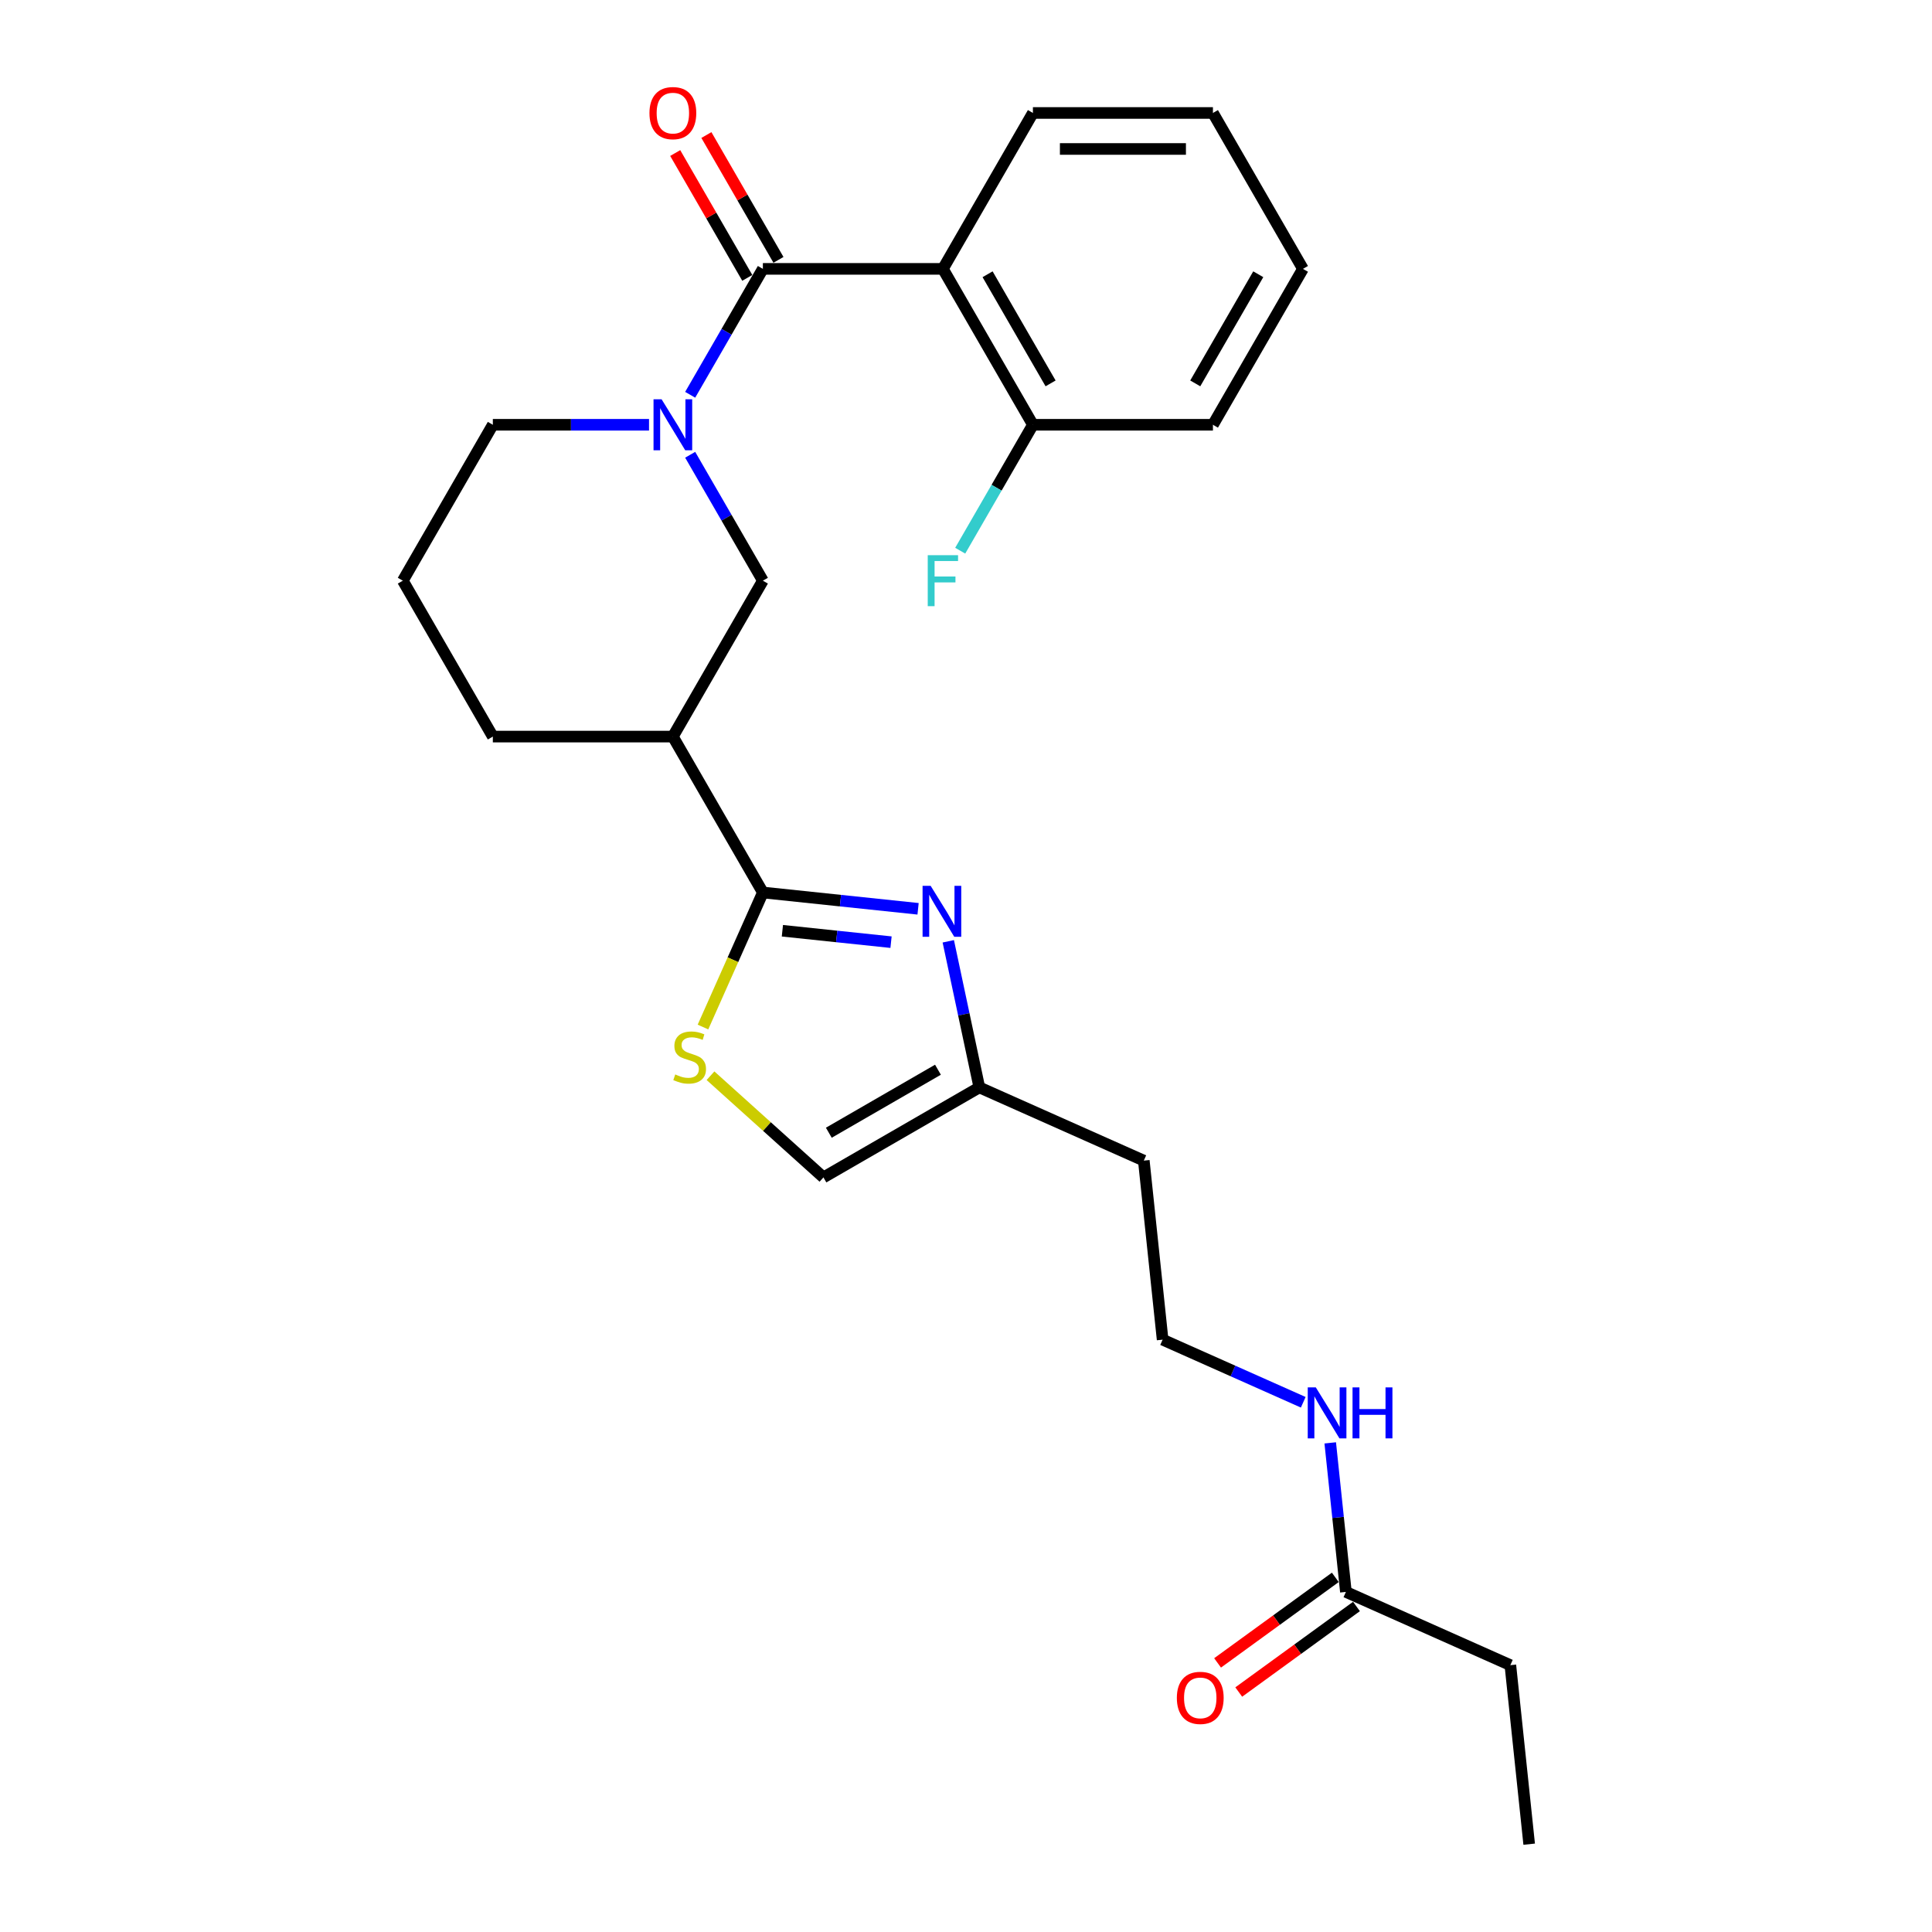 <?xml version='1.0' encoding='iso-8859-1'?>
<svg version='1.1' baseProfile='full'
              xmlns='http://www.w3.org/2000/svg'
                      xmlns:rdkit='http://www.rdkit.org/xml'
                      xmlns:xlink='http://www.w3.org/1999/xlink'
                  xml:space='preserve'
width='1000px' height='1000px' viewBox='0 0 1000 1000'>
<!-- END OF HEADER -->
<rect style='opacity:1.0;fill:#FFFFFF;stroke:none' width='1000' height='1000' x='0' y='0'> </rect>
<path class='bond-1' d='M 394.862,139.167 L 376.048,171.753' style='fill:none;fill-rule:evenodd;stroke:#000000;stroke-width:6px;stroke-linecap:butt;stroke-linejoin:miter;stroke-opacity:1' />
<path class='bond-1' d='M 376.048,171.753 L 357.235,204.339' style='fill:none;fill-rule:evenodd;stroke:#0000FF;stroke-width:6px;stroke-linecap:butt;stroke-linejoin:miter;stroke-opacity:1' />
<path class='bond-3' d='M 394.862,139.167 L 488.042,139.167' style='fill:none;fill-rule:evenodd;stroke:#000000;stroke-width:6px;stroke-linecap:butt;stroke-linejoin:miter;stroke-opacity:1' />
<path class='bond-10' d='M 402.932,134.508 L 384.279,102.201' style='fill:none;fill-rule:evenodd;stroke:#000000;stroke-width:6px;stroke-linecap:butt;stroke-linejoin:miter;stroke-opacity:1' />
<path class='bond-10' d='M 384.279,102.201 L 365.627,69.894' style='fill:none;fill-rule:evenodd;stroke:#FF0000;stroke-width:6px;stroke-linecap:butt;stroke-linejoin:miter;stroke-opacity:1' />
<path class='bond-10' d='M 386.792,143.826 L 368.14,111.519' style='fill:none;fill-rule:evenodd;stroke:#000000;stroke-width:6px;stroke-linecap:butt;stroke-linejoin:miter;stroke-opacity:1' />
<path class='bond-10' d='M 368.14,111.519 L 349.488,79.212' style='fill:none;fill-rule:evenodd;stroke:#FF0000;stroke-width:6px;stroke-linecap:butt;stroke-linejoin:miter;stroke-opacity:1' />
<path class='bond-0' d='M 394.862,461.952 L 348.272,381.256' style='fill:none;fill-rule:evenodd;stroke:#000000;stroke-width:6px;stroke-linecap:butt;stroke-linejoin:miter;stroke-opacity:1' />
<path class='bond-2' d='M 394.862,461.952 L 435.029,466.174' style='fill:none;fill-rule:evenodd;stroke:#000000;stroke-width:6px;stroke-linecap:butt;stroke-linejoin:miter;stroke-opacity:1' />
<path class='bond-2' d='M 435.029,466.174 L 475.195,470.396' style='fill:none;fill-rule:evenodd;stroke:#0000FF;stroke-width:6px;stroke-linecap:butt;stroke-linejoin:miter;stroke-opacity:1' />
<path class='bond-2' d='M 404.964,481.753 L 433.081,484.708' style='fill:none;fill-rule:evenodd;stroke:#000000;stroke-width:6px;stroke-linecap:butt;stroke-linejoin:miter;stroke-opacity:1' />
<path class='bond-2' d='M 433.081,484.708 L 461.197,487.663' style='fill:none;fill-rule:evenodd;stroke:#0000FF;stroke-width:6px;stroke-linecap:butt;stroke-linejoin:miter;stroke-opacity:1' />
<path class='bond-4' d='M 394.862,461.952 L 379.36,496.771' style='fill:none;fill-rule:evenodd;stroke:#000000;stroke-width:6px;stroke-linecap:butt;stroke-linejoin:miter;stroke-opacity:1' />
<path class='bond-4' d='M 379.36,496.771 L 363.857,531.59' style='fill:none;fill-rule:evenodd;stroke:#CCCC00;stroke-width:6px;stroke-linecap:butt;stroke-linejoin:miter;stroke-opacity:1' />
<path class='bond-6' d='M 357.235,235.387 L 376.048,267.973' style='fill:none;fill-rule:evenodd;stroke:#0000FF;stroke-width:6px;stroke-linecap:butt;stroke-linejoin:miter;stroke-opacity:1' />
<path class='bond-6' d='M 376.048,267.973 L 394.862,300.56' style='fill:none;fill-rule:evenodd;stroke:#000000;stroke-width:6px;stroke-linecap:butt;stroke-linejoin:miter;stroke-opacity:1' />
<path class='bond-15' d='M 335.935,219.863 L 295.513,219.863' style='fill:none;fill-rule:evenodd;stroke:#0000FF;stroke-width:6px;stroke-linecap:butt;stroke-linejoin:miter;stroke-opacity:1' />
<path class='bond-15' d='M 295.513,219.863 L 255.092,219.863' style='fill:none;fill-rule:evenodd;stroke:#000000;stroke-width:6px;stroke-linecap:butt;stroke-linejoin:miter;stroke-opacity:1' />
<path class='bond-7' d='M 490.832,487.216 L 498.868,525.026' style='fill:none;fill-rule:evenodd;stroke:#0000FF;stroke-width:6px;stroke-linecap:butt;stroke-linejoin:miter;stroke-opacity:1' />
<path class='bond-7' d='M 498.868,525.026 L 506.905,562.837' style='fill:none;fill-rule:evenodd;stroke:#000000;stroke-width:6px;stroke-linecap:butt;stroke-linejoin:miter;stroke-opacity:1' />
<path class='bond-9' d='M 488.042,139.167 L 534.633,219.863' style='fill:none;fill-rule:evenodd;stroke:#000000;stroke-width:6px;stroke-linecap:butt;stroke-linejoin:miter;stroke-opacity:1' />
<path class='bond-9' d='M 511.17,141.953 L 543.783,198.441' style='fill:none;fill-rule:evenodd;stroke:#000000;stroke-width:6px;stroke-linecap:butt;stroke-linejoin:miter;stroke-opacity:1' />
<path class='bond-17' d='M 488.042,139.167 L 534.633,58.47' style='fill:none;fill-rule:evenodd;stroke:#000000;stroke-width:6px;stroke-linecap:butt;stroke-linejoin:miter;stroke-opacity:1' />
<path class='bond-8' d='M 367.753,556.792 L 396.981,583.11' style='fill:none;fill-rule:evenodd;stroke:#CCCC00;stroke-width:6px;stroke-linecap:butt;stroke-linejoin:miter;stroke-opacity:1' />
<path class='bond-8' d='M 396.981,583.11 L 426.209,609.427' style='fill:none;fill-rule:evenodd;stroke:#000000;stroke-width:6px;stroke-linecap:butt;stroke-linejoin:miter;stroke-opacity:1' />
<path class='bond-5' d='M 348.272,381.256 L 394.862,300.56' style='fill:none;fill-rule:evenodd;stroke:#000000;stroke-width:6px;stroke-linecap:butt;stroke-linejoin:miter;stroke-opacity:1' />
<path class='bond-27' d='M 348.272,381.256 L 255.092,381.256' style='fill:none;fill-rule:evenodd;stroke:#000000;stroke-width:6px;stroke-linecap:butt;stroke-linejoin:miter;stroke-opacity:1' />
<path class='bond-14' d='M 506.905,562.837 L 592.03,600.736' style='fill:none;fill-rule:evenodd;stroke:#000000;stroke-width:6px;stroke-linecap:butt;stroke-linejoin:miter;stroke-opacity:1' />
<path class='bond-28' d='M 506.905,562.837 L 426.209,609.427' style='fill:none;fill-rule:evenodd;stroke:#000000;stroke-width:6px;stroke-linecap:butt;stroke-linejoin:miter;stroke-opacity:1' />
<path class='bond-28' d='M 485.483,553.686 L 428.995,586.299' style='fill:none;fill-rule:evenodd;stroke:#000000;stroke-width:6px;stroke-linecap:butt;stroke-linejoin:miter;stroke-opacity:1' />
<path class='bond-16' d='M 534.633,219.863 L 515.819,252.449' style='fill:none;fill-rule:evenodd;stroke:#000000;stroke-width:6px;stroke-linecap:butt;stroke-linejoin:miter;stroke-opacity:1' />
<path class='bond-16' d='M 515.819,252.449 L 497.005,285.036' style='fill:none;fill-rule:evenodd;stroke:#33CCCC;stroke-width:6px;stroke-linecap:butt;stroke-linejoin:miter;stroke-opacity:1' />
<path class='bond-22' d='M 534.633,219.863 L 627.813,219.863' style='fill:none;fill-rule:evenodd;stroke:#000000;stroke-width:6px;stroke-linecap:butt;stroke-linejoin:miter;stroke-opacity:1' />
<path class='bond-11' d='M 696.634,823.976 L 692.58,785.403' style='fill:none;fill-rule:evenodd;stroke:#000000;stroke-width:6px;stroke-linecap:butt;stroke-linejoin:miter;stroke-opacity:1' />
<path class='bond-11' d='M 692.58,785.403 L 688.526,746.83' style='fill:none;fill-rule:evenodd;stroke:#0000FF;stroke-width:6px;stroke-linecap:butt;stroke-linejoin:miter;stroke-opacity:1' />
<path class='bond-12' d='M 691.157,816.437 L 660.686,838.576' style='fill:none;fill-rule:evenodd;stroke:#000000;stroke-width:6px;stroke-linecap:butt;stroke-linejoin:miter;stroke-opacity:1' />
<path class='bond-12' d='M 660.686,838.576 L 630.216,860.714' style='fill:none;fill-rule:evenodd;stroke:#FF0000;stroke-width:6px;stroke-linecap:butt;stroke-linejoin:miter;stroke-opacity:1' />
<path class='bond-12' d='M 702.111,831.514 L 671.64,853.653' style='fill:none;fill-rule:evenodd;stroke:#000000;stroke-width:6px;stroke-linecap:butt;stroke-linejoin:miter;stroke-opacity:1' />
<path class='bond-12' d='M 671.64,853.653 L 641.17,875.791' style='fill:none;fill-rule:evenodd;stroke:#FF0000;stroke-width:6px;stroke-linecap:butt;stroke-linejoin:miter;stroke-opacity:1' />
<path class='bond-21' d='M 696.634,823.976 L 781.758,861.876' style='fill:none;fill-rule:evenodd;stroke:#000000;stroke-width:6px;stroke-linecap:butt;stroke-linejoin:miter;stroke-opacity:1' />
<path class='bond-13' d='M 674.557,725.813 L 638.163,709.61' style='fill:none;fill-rule:evenodd;stroke:#0000FF;stroke-width:6px;stroke-linecap:butt;stroke-linejoin:miter;stroke-opacity:1' />
<path class='bond-13' d='M 638.163,709.61 L 601.77,693.406' style='fill:none;fill-rule:evenodd;stroke:#000000;stroke-width:6px;stroke-linecap:butt;stroke-linejoin:miter;stroke-opacity:1' />
<path class='bond-18' d='M 592.03,600.736 L 601.77,693.406' style='fill:none;fill-rule:evenodd;stroke:#000000;stroke-width:6px;stroke-linecap:butt;stroke-linejoin:miter;stroke-opacity:1' />
<path class='bond-20' d='M 255.092,219.863 L 208.502,300.56' style='fill:none;fill-rule:evenodd;stroke:#000000;stroke-width:6px;stroke-linecap:butt;stroke-linejoin:miter;stroke-opacity:1' />
<path class='bond-23' d='M 534.633,58.47 L 627.813,58.47' style='fill:none;fill-rule:evenodd;stroke:#000000;stroke-width:6px;stroke-linecap:butt;stroke-linejoin:miter;stroke-opacity:1' />
<path class='bond-23' d='M 548.61,77.106 L 613.836,77.106' style='fill:none;fill-rule:evenodd;stroke:#000000;stroke-width:6px;stroke-linecap:butt;stroke-linejoin:miter;stroke-opacity:1' />
<path class='bond-19' d='M 255.092,381.256 L 208.502,300.56' style='fill:none;fill-rule:evenodd;stroke:#000000;stroke-width:6px;stroke-linecap:butt;stroke-linejoin:miter;stroke-opacity:1' />
<path class='bond-24' d='M 781.758,861.876 L 791.498,954.545' style='fill:none;fill-rule:evenodd;stroke:#000000;stroke-width:6px;stroke-linecap:butt;stroke-linejoin:miter;stroke-opacity:1' />
<path class='bond-26' d='M 627.813,219.863 L 674.403,139.167' style='fill:none;fill-rule:evenodd;stroke:#000000;stroke-width:6px;stroke-linecap:butt;stroke-linejoin:miter;stroke-opacity:1' />
<path class='bond-26' d='M 618.662,198.441 L 651.275,141.953' style='fill:none;fill-rule:evenodd;stroke:#000000;stroke-width:6px;stroke-linecap:butt;stroke-linejoin:miter;stroke-opacity:1' />
<path class='bond-25' d='M 627.813,58.47 L 674.403,139.167' style='fill:none;fill-rule:evenodd;stroke:#000000;stroke-width:6px;stroke-linecap:butt;stroke-linejoin:miter;stroke-opacity:1' />
<path  class='atom-2' d='M 342.439 206.669
L 351.086 220.646
Q 351.943 222.025, 353.322 224.522
Q 354.701 227.019, 354.776 227.168
L 354.776 206.669
L 358.28 206.669
L 358.28 233.057
L 354.664 233.057
L 345.383 217.776
Q 344.303 215.987, 343.147 213.937
Q 342.029 211.887, 341.693 211.253
L 341.693 233.057
L 338.264 233.057
L 338.264 206.669
L 342.439 206.669
' fill='#0000FF'/>
<path  class='atom-3' d='M 481.699 458.498
L 490.346 472.475
Q 491.203 473.854, 492.582 476.351
Q 493.961 478.849, 494.036 478.998
L 494.036 458.498
L 497.54 458.498
L 497.54 484.887
L 493.924 484.887
L 484.643 469.605
Q 483.562 467.816, 482.407 465.766
Q 481.289 463.716, 480.953 463.083
L 480.953 484.887
L 477.524 484.887
L 477.524 458.498
L 481.699 458.498
' fill='#0000FF'/>
<path  class='atom-5' d='M 349.508 556.134
Q 349.806 556.246, 351.036 556.768
Q 352.266 557.289, 353.608 557.625
Q 354.987 557.923, 356.329 557.923
Q 358.826 557.923, 360.28 556.73
Q 361.733 555.5, 361.733 553.376
Q 361.733 551.922, 360.988 551.028
Q 360.28 550.133, 359.161 549.649
Q 358.043 549.164, 356.18 548.605
Q 353.831 547.897, 352.415 547.226
Q 351.036 546.555, 350.03 545.139
Q 349.061 543.722, 349.061 541.337
Q 349.061 538.02, 351.297 535.97
Q 353.571 533.92, 358.043 533.92
Q 361.1 533.92, 364.566 535.373
L 363.709 538.243
Q 360.54 536.939, 358.155 536.939
Q 355.583 536.939, 354.167 538.02
Q 352.751 539.063, 352.788 540.89
Q 352.788 542.306, 353.496 543.163
Q 354.241 544.021, 355.285 544.505
Q 356.366 544.99, 358.155 545.549
Q 360.54 546.294, 361.957 547.04
Q 363.373 547.785, 364.379 549.313
Q 365.423 550.804, 365.423 553.376
Q 365.423 557.029, 362.963 559.004
Q 360.54 560.942, 356.478 560.942
Q 354.13 560.942, 352.341 560.42
Q 350.589 559.936, 348.502 559.079
L 349.508 556.134
' fill='#CCCC00'/>
<path  class='atom-11' d='M 336.159 58.545
Q 336.159 52.208, 339.289 48.667
Q 342.42 45.127, 348.272 45.127
Q 354.124 45.127, 357.255 48.667
Q 360.385 52.208, 360.385 58.545
Q 360.385 64.955, 357.217 68.608
Q 354.049 72.224, 348.272 72.224
Q 342.458 72.224, 339.289 68.608
Q 336.159 64.993, 336.159 58.545
M 348.272 69.242
Q 352.297 69.242, 354.459 66.558
Q 356.658 63.837, 356.658 58.545
Q 356.658 53.364, 354.459 50.755
Q 352.297 48.108, 348.272 48.108
Q 344.247 48.108, 342.048 50.718
Q 339.886 53.327, 339.886 58.545
Q 339.886 63.875, 342.048 66.558
Q 344.247 69.242, 348.272 69.242
' fill='#FF0000'/>
<path  class='atom-13' d='M 609.136 878.82
Q 609.136 872.484, 612.267 868.943
Q 615.398 865.402, 621.25 865.402
Q 627.101 865.402, 630.232 868.943
Q 633.363 872.484, 633.363 878.82
Q 633.363 885.231, 630.195 888.884
Q 627.027 892.499, 621.25 892.499
Q 615.435 892.499, 612.267 888.884
Q 609.136 885.268, 609.136 878.82
M 621.25 889.517
Q 625.275 889.517, 627.437 886.834
Q 629.636 884.113, 629.636 878.82
Q 629.636 873.64, 627.437 871.03
Q 625.275 868.384, 621.25 868.384
Q 617.224 868.384, 615.025 870.993
Q 612.863 873.602, 612.863 878.82
Q 612.863 884.15, 615.025 886.834
Q 617.224 889.517, 621.25 889.517
' fill='#FF0000'/>
<path  class='atom-14' d='M 681.061 718.112
L 689.708 732.089
Q 690.565 733.468, 691.944 735.965
Q 693.323 738.462, 693.398 738.611
L 693.398 718.112
L 696.902 718.112
L 696.902 744.5
L 693.286 744.5
L 684.005 729.219
Q 682.925 727.43, 681.769 725.38
Q 680.651 723.33, 680.315 722.696
L 680.315 744.5
L 676.886 744.5
L 676.886 718.112
L 681.061 718.112
' fill='#0000FF'/>
<path  class='atom-14' d='M 700.07 718.112
L 703.648 718.112
L 703.648 729.331
L 717.14 729.331
L 717.14 718.112
L 720.718 718.112
L 720.718 744.5
L 717.14 744.5
L 717.14 732.312
L 703.648 732.312
L 703.648 744.5
L 700.07 744.5
L 700.07 718.112
' fill='#0000FF'/>
<path  class='atom-17' d='M 480.197 287.365
L 495.888 287.365
L 495.888 290.384
L 483.737 290.384
L 483.737 298.398
L 494.546 298.398
L 494.546 301.454
L 483.737 301.454
L 483.737 313.754
L 480.197 313.754
L 480.197 287.365
' fill='#33CCCC'/>
</svg>
